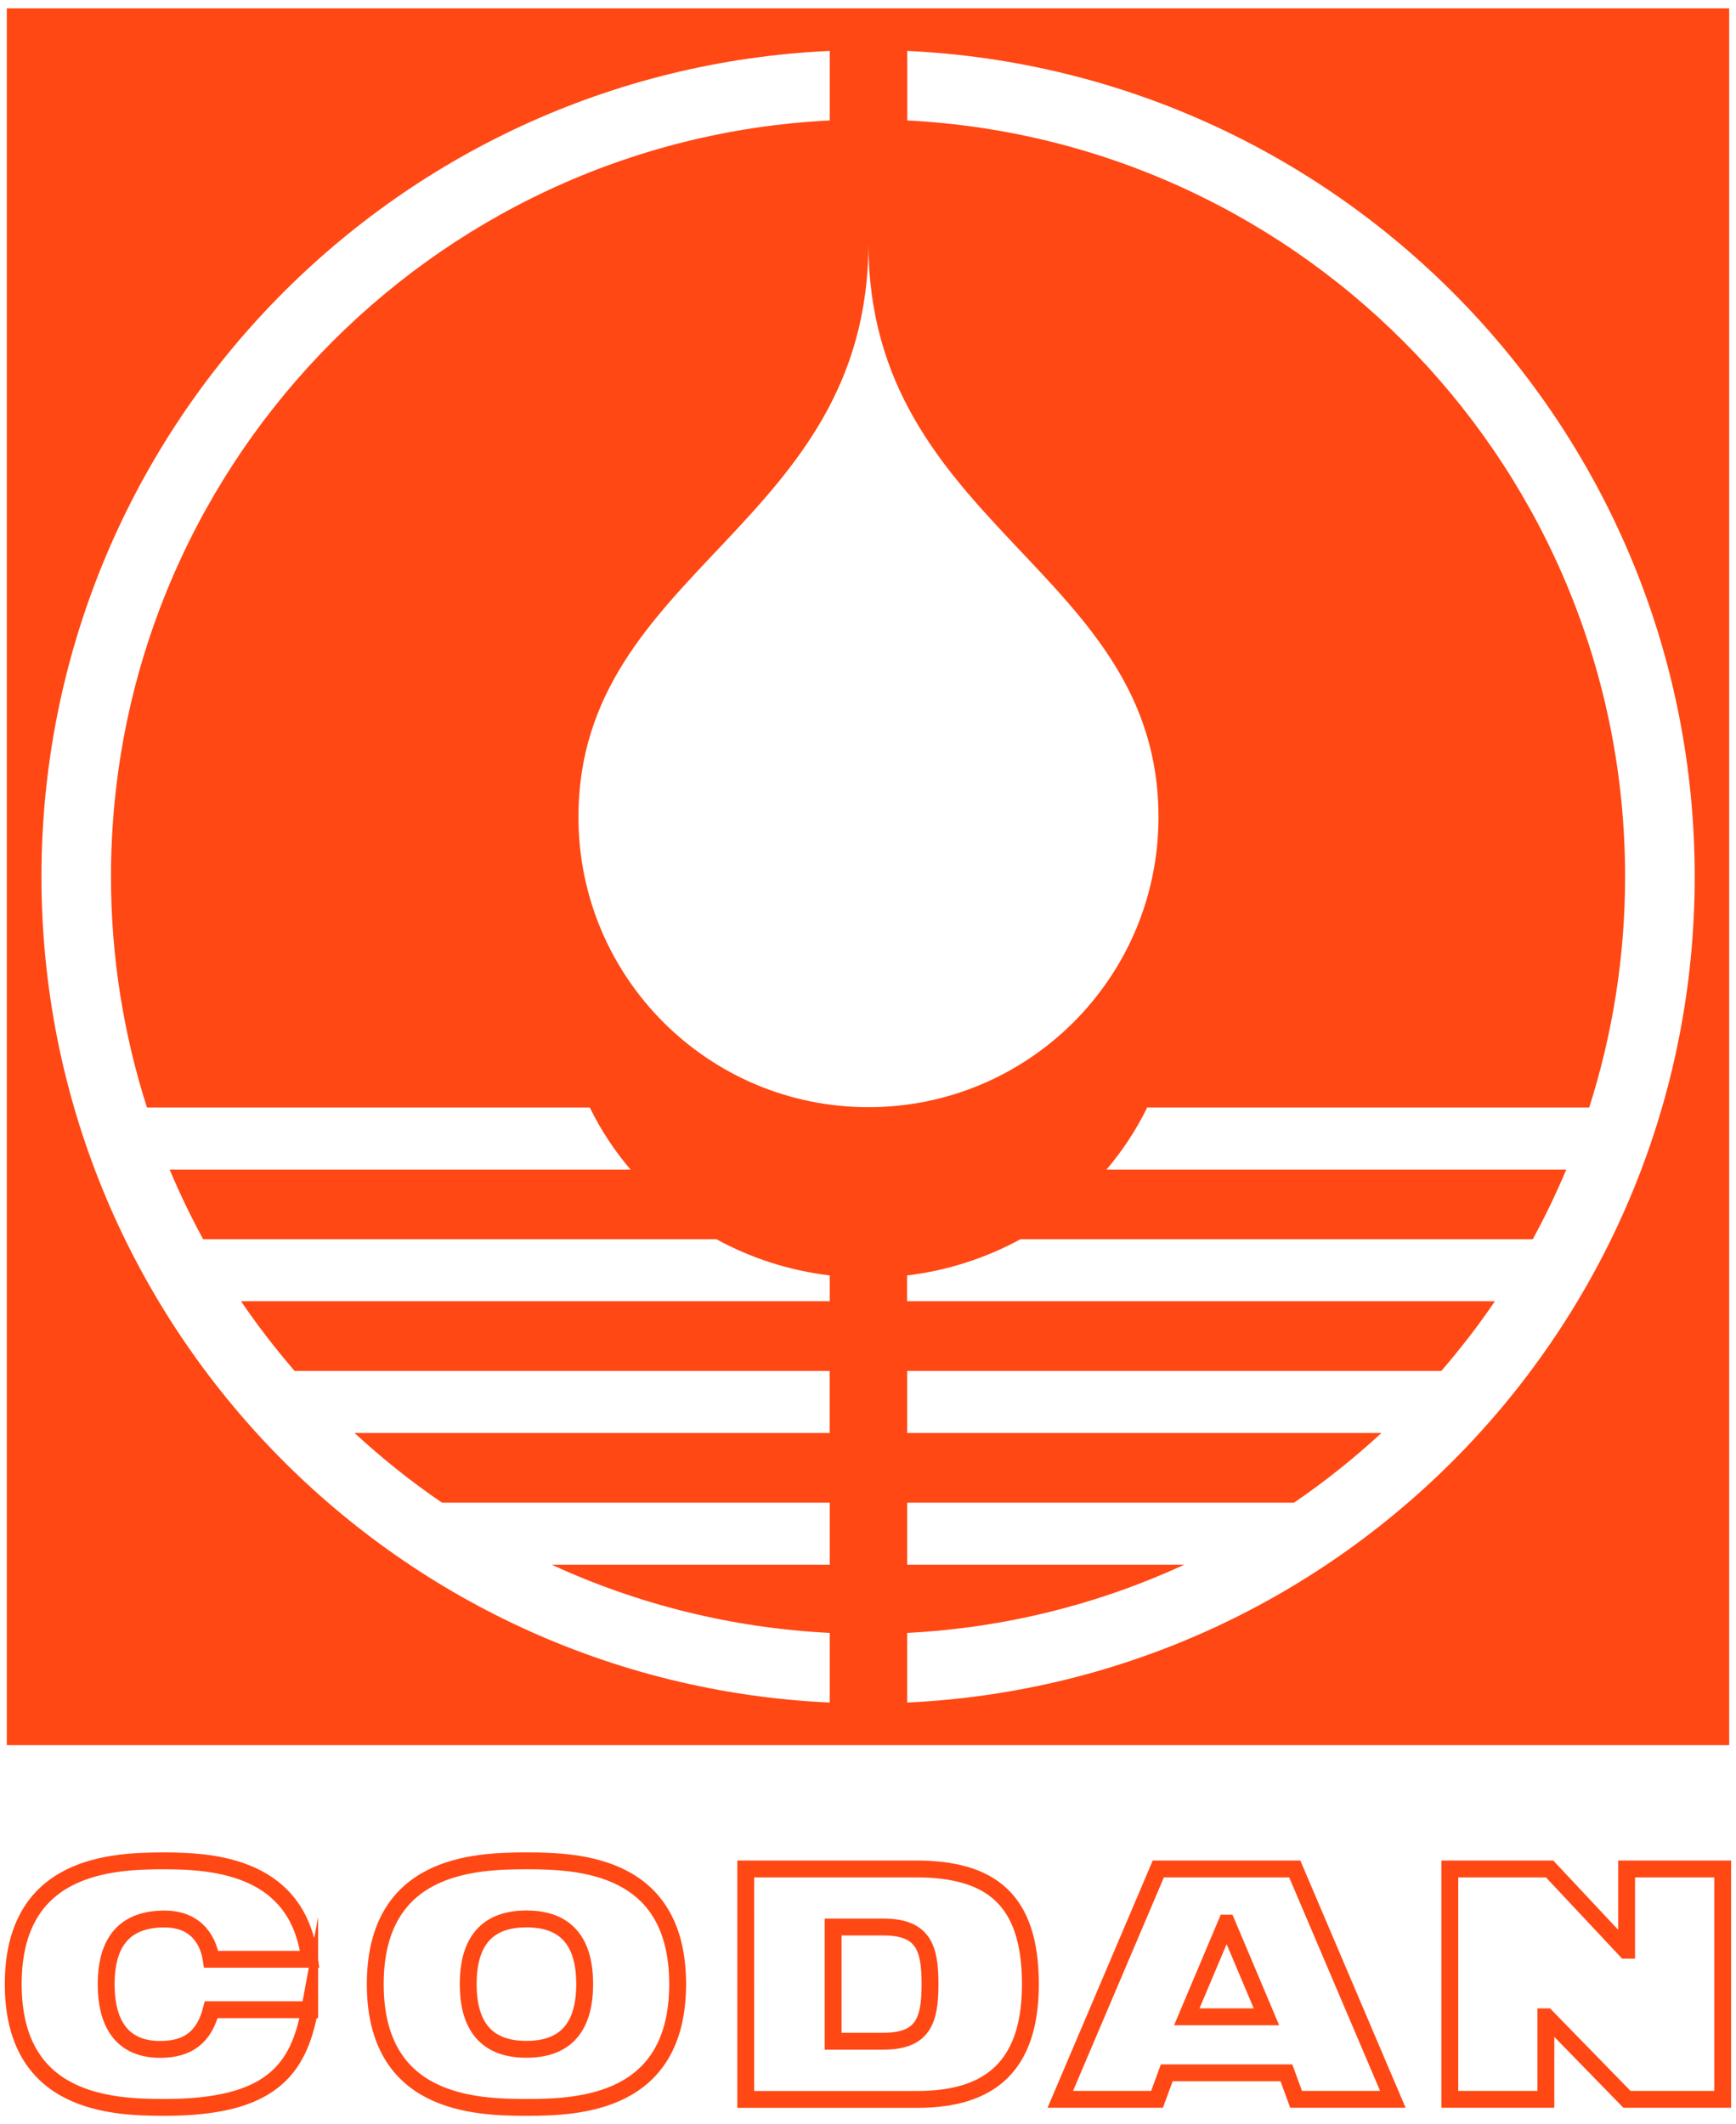 <?xml version="1.0" encoding="utf-8"?>
<!-- Generator: Adobe Illustrator 23.0.3, SVG Export Plug-In . SVG Version: 6.00 Build 0)  -->
<svg version="1.2" baseProfile="tiny" id="Ebene_1" xmlns="http://www.w3.org/2000/svg" xmlns:xlink="http://www.w3.org/1999/xlink"
	 x="0px" y="0px" viewBox="0 0 206 252" xml:space="preserve">
<rect x="0" fill="none" width="206" height="252"/>
<path fill="#FF4814" d="M0.81,0.99v206.04h204.38V0.99H0.81z M98.46,154.37H28.6c1.96,2.88,4.09,5.64,6.36,8.27h63.49V170H42.07
	c3.25,3,6.71,5.77,10.38,8.27h46.01v7.36H65.47c10.13,4.66,21.26,7.5,32.99,8.09v8.26c-52.06-2.37-93.54-45.33-93.54-97.97
	c0-52.65,41.48-95.6,93.54-97.97v8.25c-47.5,2.37-85.29,41.63-85.29,89.72c0,9.55,1.51,18.75,4.27,27.38h52.55
	c1.29,2.65,2.92,5.12,4.83,7.36H20.13c1.19,2.83,2.52,5.59,3.98,8.27h60.91c4.06,2.22,8.6,3.71,13.44,4.29V154.37z M68.64,96.94
	c0-29.5,34.41-34.36,34.41-68.11c0,33.75,34.42,38.61,34.42,68.11c0,19.01-15.41,34.41-34.42,34.41
	C84.05,131.35,68.64,115.95,68.64,96.94z M107.65,201.98v-8.26c11.69-0.6,22.79-3.44,32.88-8.09h-32.88v-7.36h45.9
	c3.66-2.5,7.13-5.27,10.38-8.27h-56.28v-7.36h63.38c2.27-2.63,4.41-5.39,6.36-8.27h-69.75v-3.06c4.84-0.58,9.38-2.08,13.44-4.29
	h60.8c1.46-2.68,2.79-5.44,3.98-8.27H131.3c1.91-2.24,3.53-4.71,4.83-7.36h52.45c2.75-8.63,4.26-17.83,4.26-27.38
	c0-48.05-37.73-87.3-85.18-89.72V6.04c52.01,2.43,93.44,45.36,93.44,97.97C201.09,156.62,159.67,199.55,107.65,201.98z"/>
<path fill="none" stroke="#FF4814" stroke-width="2" stroke-miterlimit="30" d="M172.04,221.72h11.84l9.04,9.64h0.1v-9.64h11.4
	v27.33h-11.36l-9.55-9.79h-0.07v9.79h-11.4V221.72z M145.59,228.15h-0.07l-4.69,11.11h9.45L145.59,228.15z M137.45,221.72h16.19
	l11.64,27.33H153.8l-1.15-3.14h-14.2l-1.15,3.14h-11.48L137.45,221.72z M98.86,242.16h5.95c4.74,0,5.55-2.45,5.55-6.78
	c0-4.32-0.8-6.77-5.55-6.77h-5.95V242.16z M88.49,221.72h20.18c8.9,0,13.6,3.6,13.6,13.67c0,9.61-4.67,13.67-13.38,13.67h-20.4
	V221.72z M62.47,243.12c4.23,0,6.91-2.18,6.91-7.74c0-5.55-2.68-7.73-6.91-7.73c-4.23,0-6.91,2.18-6.91,7.73
	C55.56,240.94,58.24,243.12,62.47,243.12z M62.47,220.76c6.29,0,17.94,0.46,17.94,14.62c0,14.17-11.65,14.63-17.94,14.63
	c-6.29,0-17.94-0.46-17.94-14.63C44.54,221.22,56.19,220.76,62.47,220.76z M36.75,238.41c-0.66,3.6-1.84,6.51-4.41,8.5
	c-2.54,1.99-6.51,3.1-12.83,3.1c-6.29,0-17.94-0.46-17.94-14.63c0-14.16,11.65-14.62,17.94-14.62c6.25,0,15.88,0.84,17.24,11.68
	H25.06c-0.3-1.95-1.54-4.78-5.55-4.78c-4.23,0-6.91,2.18-6.91,7.73c0,5.55,2.61,7.74,6.4,7.74c3.27,0,5.22-1.42,6.07-4.71H36.75z"/>
</svg>
